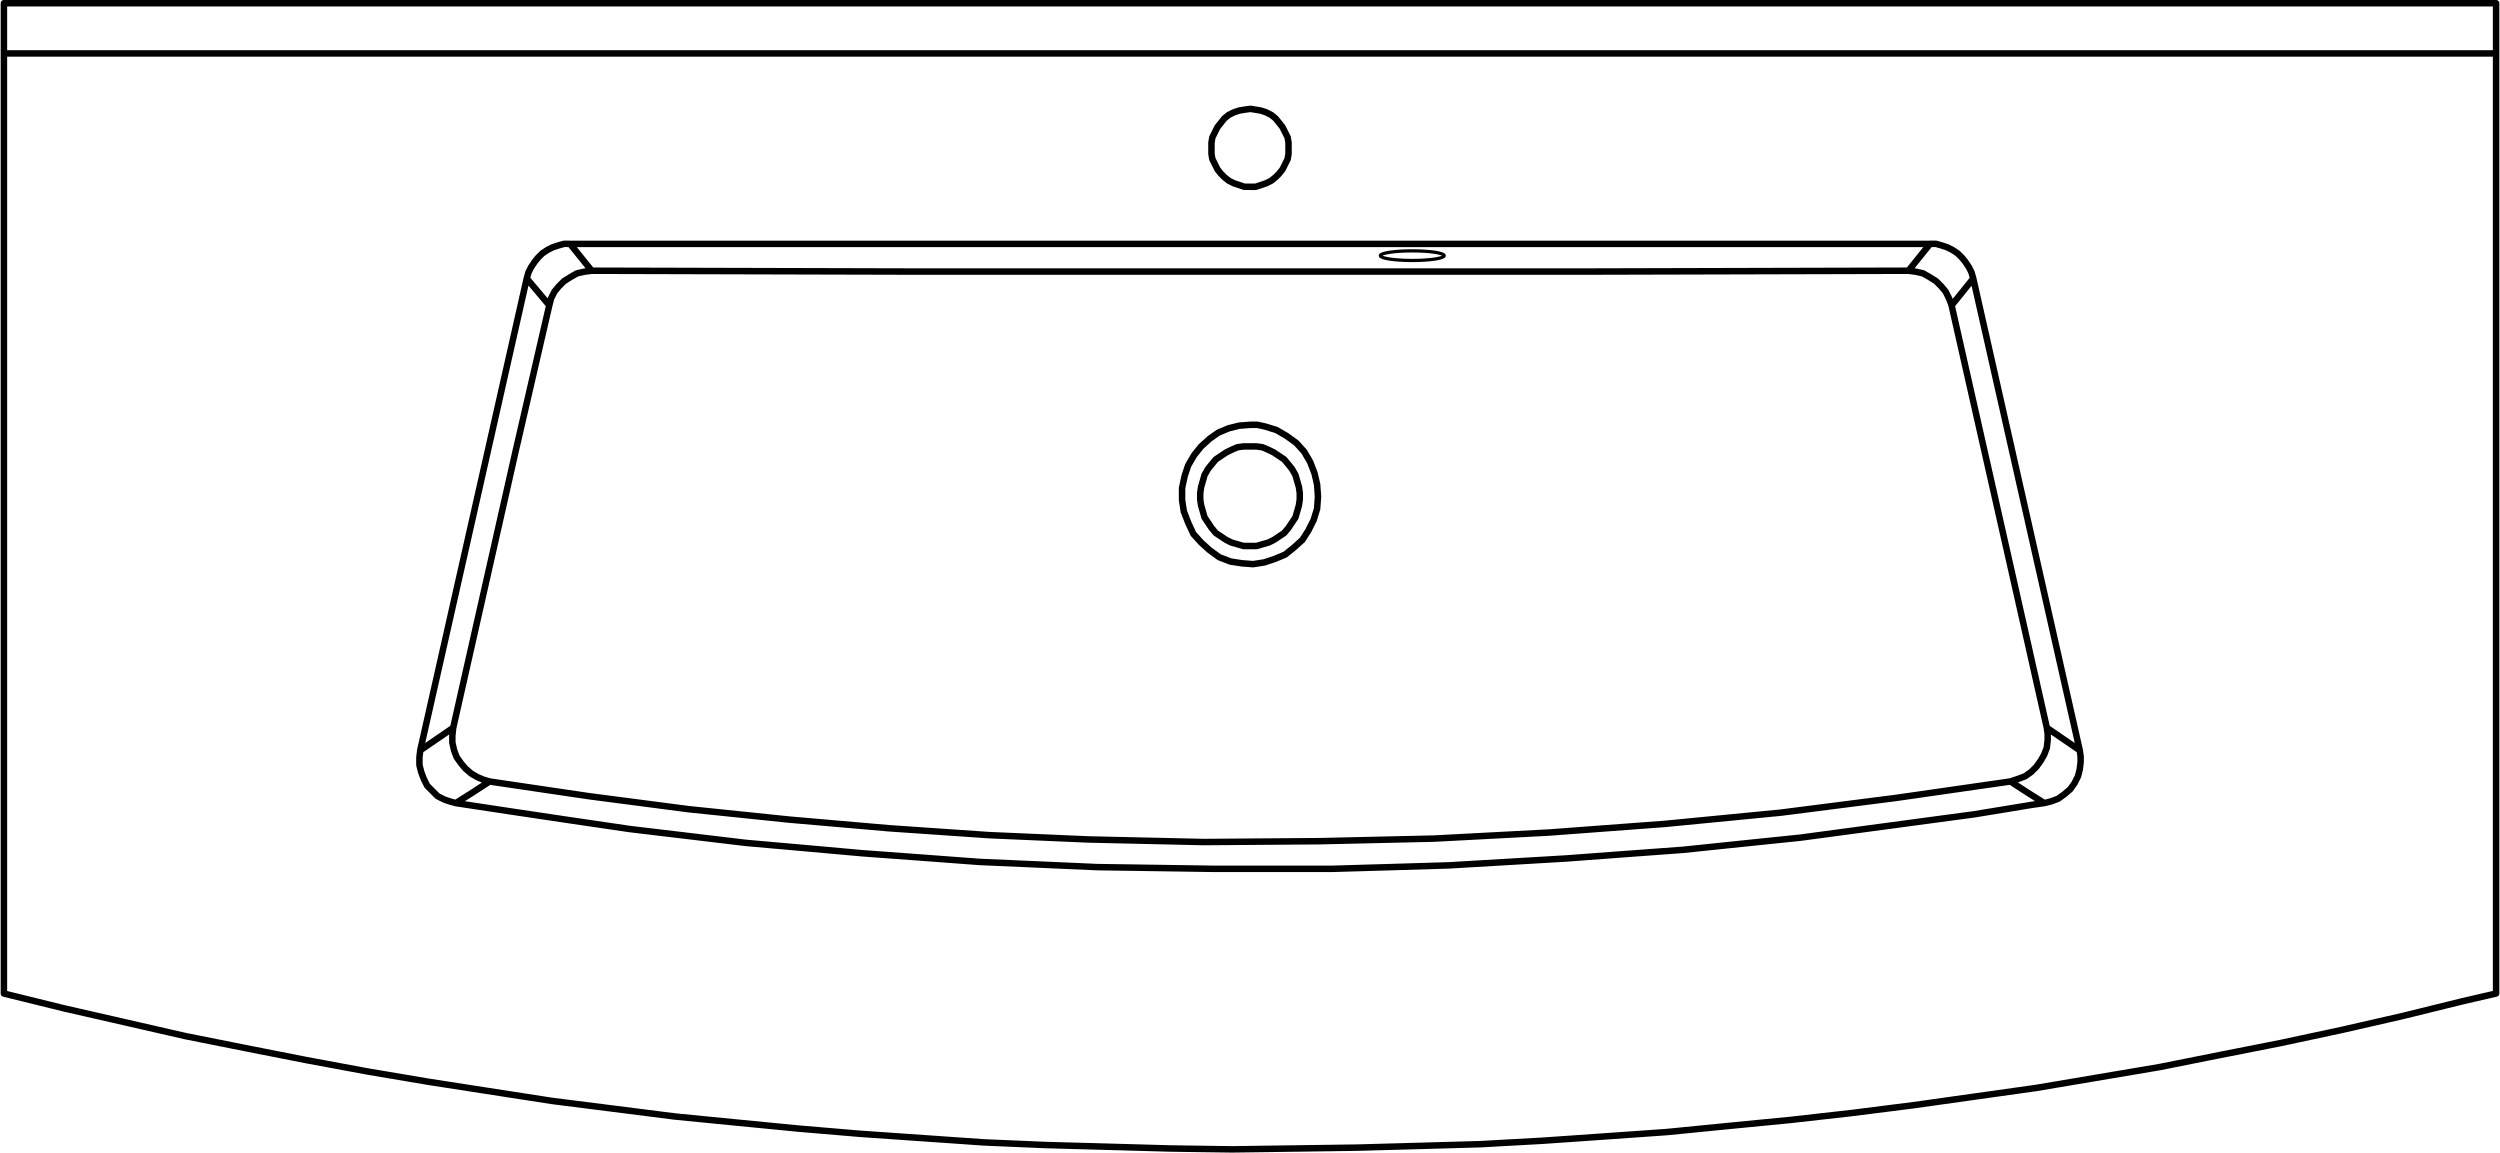 <svg xmlns="http://www.w3.org/2000/svg" width="231.216" height="106.6" viewBox="0 0 231.216 106.6">
  <g id="DY-B1103-1" transform="translate(0.362 0.3)">
    <path id="路径_8839" data-name="路径 8839" d="M107.216,1.639V-1.884M-123.277,1.639V-1.884m230.493,0H-123.277M107.216,2.76H-123.277m230.493,0V1.639M-123.277,2.76V1.639M107.216,3.88V2.76M-123.277,3.88V2.76m0,86.944,5.523,1.361,5.605,1.281,5.6,1.283,5.6,1.12,5.686,1.12,5.6,1.041,5.684.961,5.684.881,5.684.881,5.686.72,5.684.722,5.684.559,5.764.561,5.684.481,5.764.4,5.764.4,5.684.241,5.764.159,5.764.161,5.686.08,5.764-.08,5.764-.08,5.764-.159,5.684-.161,5.764-.32,5.764-.4,5.684-.4,5.684-.561,5.764-.561,5.684-.641,5.684-.72,5.686-.8,5.684-.8,5.684-.961,5.684-.961,5.605-1.12,5.684-1.122,5.6-1.2,5.6-1.281,5.525-1.361,3.122-.722M-7.99,7.883l-.561.08-.481.08-.481.159-.481.241-.4.32-.32.4-.32.4-.241.481-.239.481-.08.481v1.04l.08.481.239.481.241.481.32.4.32.322.4.32.481.239.481.161.481.161H-7.51l.481-.161.481-.161.479-.239.4-.32.32-.322.32-.4.241-.481.239-.481.08-.481v-1.04l-.08-.481-.239-.481-.241-.481-.32-.4-.32-.4-.4-.32L-6.549,8.2l-.481-.159-.481-.08ZM107.216,89.7V3.88m-230.493,0V89.7m52.36-69.331h-.561l-.561.159-.481.161-.481.241-.481.32-.4.4-.32.4-.32.481-.241.481-.159.561m129.777-3.2H-70.917m129.777,3.2-.161-.561-.239-.481-.32-.481-.322-.4-.4-.4-.481-.32-.481-.241-.481-.161-.559-.159h-.561m-129.777,3.2-9.848,43.632m153.476,0L58.86,23.576M-84.768,67.208l-.08.641v.72l.161.641.239.639.32.641.481.481.48.481.641.32.481.161.561.159m146.909,0,.641-.161.639-.239.561-.4.561-.481.4-.561.32-.639.161-.641.08-.639v-.561l-.08-.561M-81.485,72.091l5.284.8,5.364.8,5.443.8,5.364.639,5.364.641,5.445.481,5.364.481,5.443.4,5.364.4,5.445.239,5.445.241,5.443.08,5.364.079H-.464l5.445-.159,5.362-.161,5.445-.32,5.445-.32,5.364-.4,5.443-.4,5.364-.559,5.445-.561,5.364-.72,5.364-.722,5.364-.72,5.364-.881,1.12-.161M-84.768,67.208l1.522-1.041,1.52-1.04m3.362,4.964-.559-.161-.561-.239-.561-.322-.559-.481-.4-.481-.4-.559-.239-.641-.161-.72v-.641l.08-.72m3.362,4.964-1.6,1.04-1.52.961m146.909,0L63.9,71.13l-1.6-1.04m3.364-4.964.079.561v.559l-.079.722-.241.639-.32.561-.4.561-.481.481-.561.4-.639.239-.722.241m3.364-4.964,1.52,1.04,1.522,1.041M58.86,23.576l-2,2.481m-4-3.2.639.08.72.161.561.32.641.4.481.481.4.481.32.639.239.641m-4-3.2,2-2.481m-125.774,0,2,2.481m-3.923,3.2.161-.641.32-.639.4-.481.481-.481.641-.4.559-.32.722-.161.639-.08m-3.923,3.2-2.081-2.481m6-.722,30.424.08H22.432l30.424-.08m4,3.2L62.622,51.6l3.044,13.531m-147.392,0,5.764-25.54,3.122-13.529M62.3,70.091l-10.568,1.52L41.086,72.972,30.358,74.014l-10.728.8-10.648.561-10.568.239-10.727.08-10.648-.239-9.208-.4-9.287-.639-9.207-.8-9.287-.961-9.207-1.2-9.206-1.361M-7.99,37.105l-1.041.08-.961.239-.961.4-.8.561-.8.722-.641.8-.559.961-.322.959-.239,1.122v1.12l.161,1.041.4,1.041.481,1.04.72.8.8.722.881.639,1.041.4,1.041.161,1.04.08,1.041-.161.961-.32.961-.4.8-.641.8-.72.561-.881.481-.961.32-1.041.08-1.12-.08-1.12-.241-1.041-.4-1.041-.559-.961-.722-.8-.881-.639-.961-.561-1.04-.32-.722-.161Zm0,11.209h-.641l-.561-.161-.559-.161-.481-.239-.481-.32-.481-.322-.4-.479-.32-.481-.322-.481-.159-.561-.161-.561-.08-.559v-.561l.08-.561.161-.561.159-.559.322-.561.32-.4.4-.481.481-.322.481-.32.481-.239.559-.241.561-.079h1.2l.559.079.561.241.481.239.481.32.481.322.4.481.32.4.32.561.161.559.161.561.079.561v.561l-.079.559-.161.561-.161.561-.32.481-.32.481-.4.479-.481.322-.481.32-.481.239-.561.161-.559.161Z" transform="translate(123.277 1.884)" fill="none" stroke="#000" stroke-linecap="round" stroke-linejoin="round" stroke-width="0.6"/>
    <path id="路径_8840" data-name="路径 8840" d="M2.75.207c0,.245-1.324.445-2.956.445S-3.162.452-3.162.207-1.838-.238-.206-.238,2.75-.038,2.75.207Z" transform="translate(130.46 23.139)" fill="none" stroke="#000" stroke-linecap="round" stroke-linejoin="round" stroke-width="0.3"/>
  </g>
</svg>
